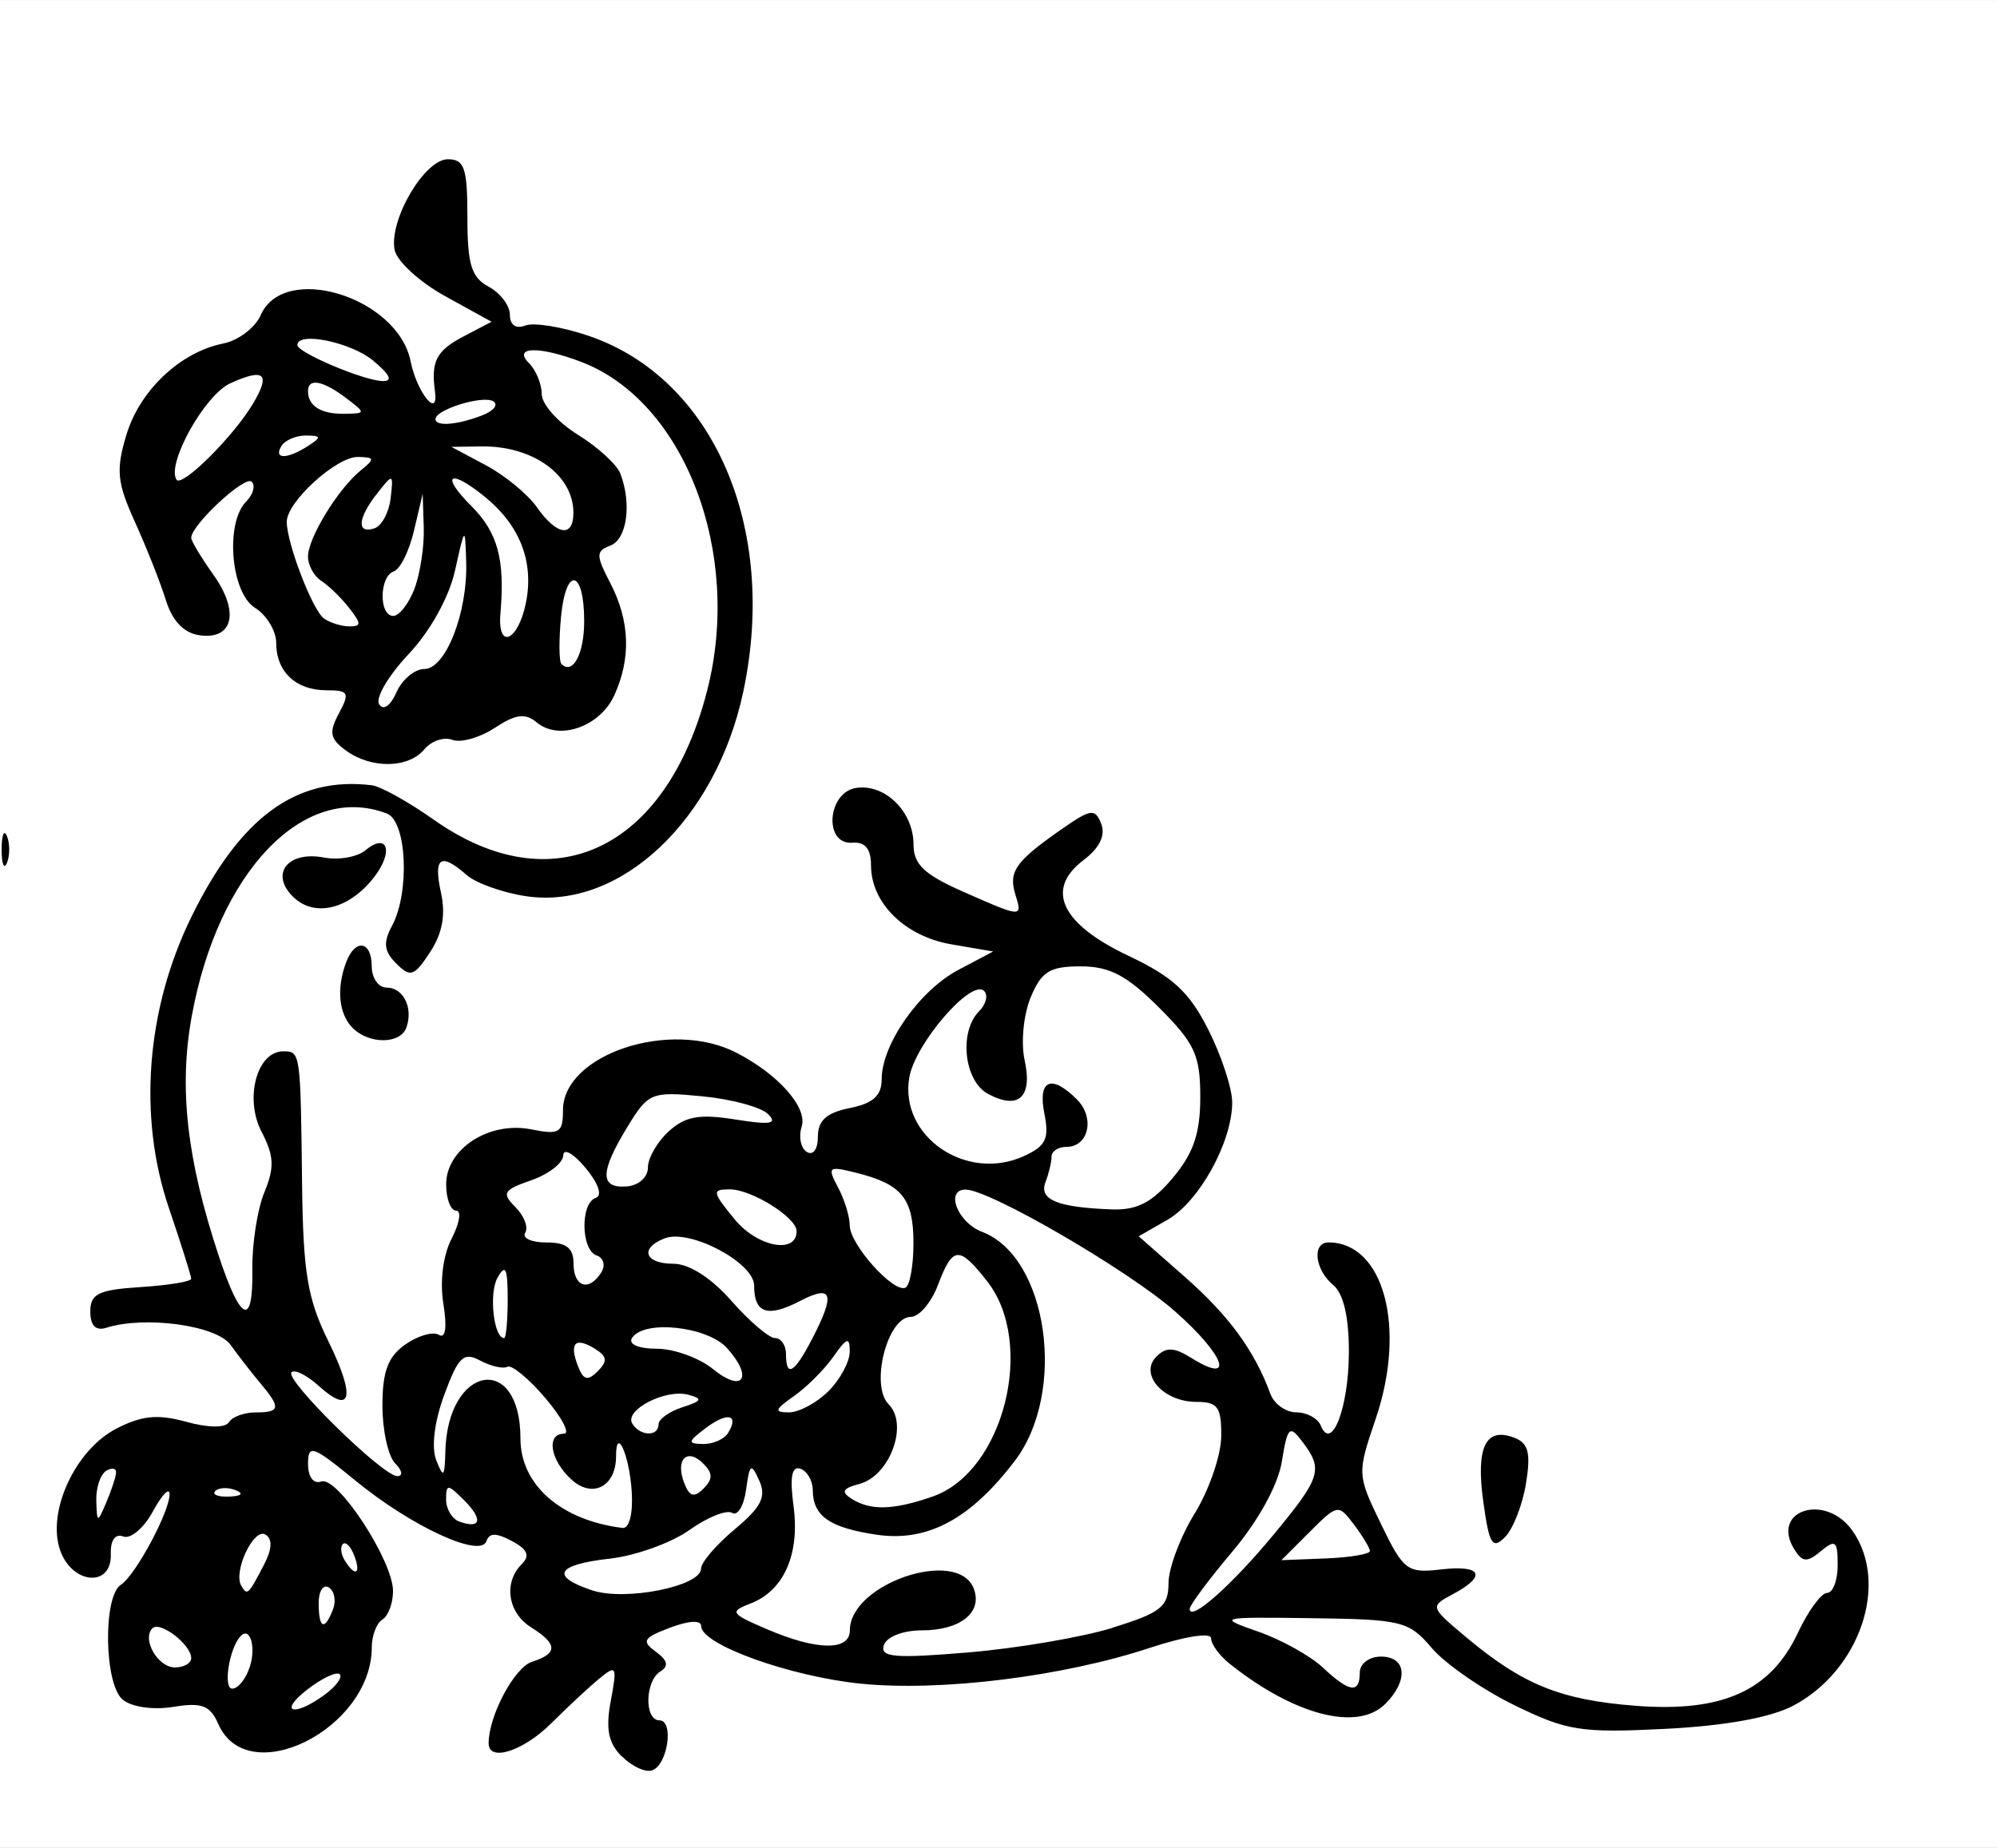<svg xmlns="http://www.w3.org/2000/svg" viewBox="0 0 188 174"><rect x="0" y="0" width="188" height="174" fill="#808080" stroke="none"/><path d="M0 87.004v-87h188v174H0v-87z" fill="#fff"/><path d="M58.534 165.394c-1.27-1.27-1.53-2.592-1.035-5.234.615-3.278.536-3.431-1.082-2.096-.96.791-2.987 2.677-4.504 4.19-2.644 2.64-5.913 3.69-5.913 1.9 0-2.588 2.428-7.151 4.084-7.677 2.447-.776 2.424-1.675-.084-3.241-2.197-1.372-2.623-4.21-.893-5.94.81-.81.563-1.398-.919-2.191-1.461-.783-2.129-.78-2.392.01-.545 1.636-7.058-1.373-12.336-5.697-4.024-3.3-4.46-3.46-4.46-1.57 0 1.237.51 1.911 1.25 1.653 1.525-.533 6.75 7.456 6.75 10.32 0 1.133-.45 2.34-1 2.679-.55.34-1 1.514-1 2.609 0 7.685-11.68 13.536-14.446 7.236-.776-1.767-1.54-2.06-4.241-1.62-1.903.308-3.917.018-4.766-.686-1.74-1.444-1.869-9.708-.17-10.81 1.39-.901 4.638-6.97 4.584-8.56-.022-.643-.73.104-1.574 1.66-.843 1.556-2.093 2.614-2.778 2.351-.766-.294-1.22.35-1.177 1.671.1 3.144-3.635 2.857-4.768-.367-1.276-3.627 1.413-9.454 5.285-11.457 2.39-1.236 3.904-1.386 6.57-.65 2.093.578 3.69.594 4.033.04.312-.51 1.44-.92 2.508-.92 2.33 0 2.402-.429.46-2.738-.815-.97-2.084-2.6-2.822-3.63-1.315-1.83-8.06-2.76-11.697-1.6-.992.31-1.5-.21-1.5-1.53 0-1.677.768-2.05 4.75-2.305 2.612-.168 4.75-.52 4.75-.782s-.95-3.275-2.111-6.695c-2.912-8.58-2.124-18.707 2.13-27.384C22.634 76.921 27.9 73.079 35 73.942c.826.1 3.458 1.564 5.851 3.253 11.191 7.898 21.877 2.835 25.726-12.187 3.328-12.991-2.153-27.255-11.891-30.944-3.959-1.5-6.45-1.432-4.885.133.66.66 1.2 1.973 1.2 2.918 0 .945 1.53 2.664 3.4 3.82 1.871 1.156 3.671 2.805 4 3.663 1.087 2.832.626 6.175-.935 6.773-1.38.53-1.38.89 0 3.558 1.835 3.548 1.956 7.05.364 10.545-1.343 2.946-5.185 4.302-7.275 2.568-1.108-.92-1.982-.81-3.98.498-1.407.922-3.204 1.429-3.993 1.126-.79-.303-1.973.098-2.63.89-1.497 1.804-5 1.857-7.387.112-1.506-1.102-1.618-1.702-.655-3.5 1.039-1.94.914-2.17-1.173-2.17-2.884 0-4.735-1.743-4.735-4.46 0-1.132-.9-2.621-2-3.308-2.283-1.425-2.82-8.012-.817-10.015.65-.651.88-1.487.51-1.857-.626-.626-5.693 4.079-5.693 5.287 0 .299.942 1.867 2.093 3.484 2.48 3.482 1.862 6.144-1.319 5.689-1.47-.211-2.554-1.346-3.167-3.32-.513-1.65-1.819-4.952-2.902-7.338-1.688-3.72-1.805-4.89-.814-8.196 1.26-4.206 5.078-7.81 9.13-8.62 1.418-.284 3.005-1.49 3.527-2.68 2.193-4.995 12.896-1.69 14.105 4.355.59 2.95 2.662 5.505 2.294 2.83-.388-2.828.133-3.83 2.689-5.169l2.638-1.382-4.376-2.414c-2.407-1.328-4.545-3.29-4.751-4.36-.541-2.81 2.819-8.527 5.01-8.527 1.566 0 1.843.822 1.843 5.465 0 4.441.375 5.665 2 6.535 1.1.59 2 1.778 2 2.643 0 .967.561 1.356 1.46 1.011.802-.308 3.484.13 5.96.974 11.727 3.996 17.833 18.043 14.555 33.489-2.57 12.116-11.6 20.615-20.475 19.272-2.2-.333-4.71-1.232-5.578-1.997-2.44-2.15-3.142-1.67-2.413 1.65.46 2.09.14 3.845-1.02 5.615-1.498 2.288-1.853 2.408-3.185 1.076-1.162-1.162-1.252-1.96-.401-3.55 1.696-3.17 1.39-9.855-.484-10.575-7.797-2.991-15.916 5.472-18.383 19.161-1.21 6.707-.447 13.421 2.549 22.47 2.077 6.275 3.25 6.775 3.168 1.352-.037-2.43.472-5.719 1.131-7.31.97-2.342.92-3.43-.264-5.712-1.628-3.14-.433-7.57 2.04-7.57 1.626 0 1.632.042 1.776 12.5.097 8.324.51 10.803 2.468 14.788 2.588 5.27 2.21 7.03-.904 4.212-1.107-1.002-2.258-1.576-2.557-1.277-.68.68 8.584 9.777 9.955 9.777.559 0 .47-.531-.198-1.2-.66-.66-1.2-3.11-1.2-5.443 0-3.217.523-4.61 2.163-5.759 1.19-.833 2.61-1.239 3.156-.901.624.386.78-.701.419-2.923-.344-2.122-.03-4.585.784-6.155.746-1.44.934-2.62.417-2.62-.518 0-.94-1.11-.94-2.48 0-3.344 4.056-5.962 8.011-5.171 2.654.53 2.988.33 2.988-1.8 0-5.258 10.111-8.619 16.316-5.423 3.973 2.046 6.726 5.167 6.153 6.974-.302.953-.082 2.022.49 2.376.594.36 1.04-.26 1.04-1.45 0-1.515.82-2.248 3-2.684 2.203-.44 3.002-1.165 3.004-2.725.006-3.28 3.553-8.34 7.202-10.275l3.294-1.742-3.938-.675C85.192 88.171 82 85.034 82 81.491c0-1.556-.555-2.234-1.75-2.139-2.737.217-2.375-4.772.375-5.164C83.335 73.801 86 76.442 86 79.516c0 1.871.993 2.82 4.628 4.429 5.608 2.48 5.643 2.483 4.963.296-.669-2.147-.004-3.109 4.175-6.04 2.93-2.056 3.331-2.12 3.906-.623.417 1.088-.16 2.274-1.658 3.404-3.652 2.754-2.132 6.012 4.203 9.01 4.2 1.987 5.745 3.415 7.533 6.961 1.238 2.454 2.25 5.536 2.25 6.85 0 3.716-3.095 9.336-6.087 11.053l-2.714 1.558 4.377 3.852c4.12 3.626 6.534 6.933 8.016 10.975.353.963 1.452 1.75 2.442 1.75.99 0 2.028.563 2.307 1.25 1.016 2.504 2.629-1.69 2.644-6.877.01-3.353-.503-5.558-1.484-6.373-1.73-1.434-2.008-4-.435-4 5.21 0 7.359 8.03 4.445 16.602-1.756 5.165-1.75 5.27.492 9.903 2.122 4.383 2.482 4.658 5.632 4.29 3.858-.45 4.38.592 1.159 2.316-2.194 1.174-2.187 1.198 1.25 4.078 5.318 4.458 8.884 5.898 15.957 6.444 8.164.63 12.694-1.414 15.258-6.883.967-2.062 2.204-3.75 2.75-3.75.546 0 .992-1.18.992-2.622 0-2.274-.21-2.449-1.576-1.314-1.306 1.084-1.732 1.062-2.484-.128-2.344-3.708 2.913-5.412 5.464-1.77 3.473 4.96.678 13.164-5.61 16.468-2.112 1.11-6.43 1.889-12.035 2.17-7.936.4-9.243.194-14.204-2.233-3.004-1.47-6.496-3.887-7.759-5.372-2.162-2.541-2.821-2.706-11.296-2.816-8.847-.116-8.933-.094-5.044 1.268 2.175.763 4.904 2.278 6.064 3.368 2.53 2.37 3.49 2.5 3.49.48 0-.833.889-1.5 2-1.5 2.404 0 2.607 2.25.402 4.455-2.613 2.613-8.549 1.081-14.652-3.781-.963-.767-1.75-1.847-1.75-2.4 0-.57-2.492-.18-5.75.899-8.178 2.707-19.682 4.135-27.22 3.377-6.647-.67-15.03-3.68-15.03-5.41 0-.595-1.132-.542-2.929.136-2.53.955-2.713 1.262-1.348 2.26 1.122.82 1.246 1.362.428 1.867-1.452.9-1.518 4.6-.082 4.6 1.4 0 .77 4.232-.703 4.716-.624.206-1.899-.39-2.833-1.325zm-27.976-5.809c1.067-.78 1.709-1.65 1.426-1.932-.282-.282-1.631.346-2.998 1.396-2.847 2.187-1.373 2.69 1.572.536zm-7.033-2.657c.603-1.9-.009-3.83-.9-2.841-1.06 1.18-1.638 4.92-.76 4.92.55 0 1.296-.934 1.659-2.076zm-5.525-.8c0-1.26-2.936-3.52-3.648-2.808-1.024 1.03.505 3.69 2.117 3.69.842 0 1.53-.39 1.53-.88zm86.75-2.866c4.546-1.404 5.25-1.966 5.255-4.19.003-1.411 1.114-4.367 2.469-6.567s2.477-5.462 2.494-7.25c.027-2.764-.324-3.25-2.346-3.25-3.113 0-5.41-2.611-3.755-4.267.91-.91 1.66-.884 3.255.112 4.19 2.617 3.235-.181-1.488-4.355-4.37-3.86-17.465-11.48-19.733-11.48-1.96 0-.747 3.106 1.555 3.981 6.198 2.357 8.011 15.1 3.07 21.577-4.19 5.496-8.238 7.652-13.022 6.937-4.418-.66-5.971-1.749-5.989-4.198-.006-.894-.534-1.8-1.173-2.015-.808-.271-1.002.804-.638 3.52.606 4.52-.896 7.947-4.016 9.159-2.04.792-1.939.954 1.534 2.443 4.68 2.01 7.784 2.05 7.784.1 0-4.403 10.168-7.831 11.664-3.932.857 2.233-1.252 3.932-4.881 3.932-1.773 0-3.317.6-3.58 1.391-.384 1.15.987 1.27 7.916.69 4.61-.386 10.743-1.431 13.63-2.324zm-73.401-1.725c.31-.807.133-1.734-.393-2.059-.526-.32-.956.34-.956 1.47 0 2.415.556 2.659 1.349.591zm88.559-7.043c4.46-5.398 4.684-6.125 2.692-8.749-1.206-1.59-1.393-1.407-1.927 1.888-.356 2.193-2.204 5.559-4.633 8.44-2.222 2.635-4.04 5.073-4.04 5.419 0 1.287 3.949-2.207 7.908-6.998zm-53.91 3.21c0-.58 1.428-2.248 3.173-3.705 2.497-2.084 2.99-3.06 2.31-4.573-.767-1.706-.907-1.611-1.242.844-.208 1.522-.8 2.506-1.316 2.187-.517-.32-2.327.408-4.024 1.616s-5.068 2.42-7.493 2.693c-5.037.568-5.645 1.658-1.664 2.985 3.127 1.04 10.256-.38 10.256-2.05zm-41.133-.39c.754-1.452.797-2.4.127-2.815-1.098-.678-3.066 3.487-2.277 4.82.565.956.653.874 2.15-2.005zm8.477-.854c-.325-.849-.806-1.329-1.068-1.067-.263.262-.18.957.182 1.543.986 1.596 1.563 1.286.886-.476zm95.623-.42c-.017-.295-.699-1.42-1.515-2.5-1.455-1.924-1.534-1.91-4.15.705l-2.666 2.666 4.182-.166c2.3-.092 4.167-.409 4.15-.705zm-85.28-4.78c-1.538-1.54-1.69-1.54-1.69-.06 0 .897.563 1.832 1.25 2.078 2.044.73 2.249-.21.44-2.018zm15.787-.797c-.208-3.42-1.477-6.28-1.477-3.33 0 2.834-2.204 3.992-4.186 2.198-2.009-1.82-2.424-4.33-.716-4.33.604 0-.183-1.508-1.75-3.35s-3.177-3.173-3.578-2.954c-.4.218-1.552-.044-2.559-.583-1.564-.837-2.054-.372-3.376 3.204-.938 2.54-1.237 4.969-.76 6.183.674 1.719.794 1.604.854-.816.205-8.17 7.071-9.37 7.071-1.23 0 4.357 3.81 7.698 9.596 8.417.648.08 1.008-1.309.882-3.399zm-48.548-1.773c.04-.44-.379-.53-.929-.19s-.968 1.6-.93 2.81c.068 2.11.102 2.12.93.19.473-1.1.891-2.365.93-2.81zm76.894 2.22c6.676-2.327 9.718-14.41 5.104-20.277-2.64-3.356-3.234-3.31-4.621.365-.623 1.65-1.771 3-2.552 3-2.214 0-3.857 6.469-2.091 8.235 1.898 1.898.113 6.75-2.76 7.5-1.577.413-1.754.745-.738 1.389 1.805 1.144 3.937 1.085 7.658-.212zm-65.635-.59c-.721-.289-1.584-.253-1.916.079-.333.332.258.569 1.312.525 1.165-.048 1.402-.285.604-.604zm44.03-2.5c-1.528-1.528-2.655-.4-1.808 1.807.5 1.304.934 1.433 1.824.543s.885-1.448-.017-2.35zm2.324-2.883c1.09-1.763-.06-2.01-2.114-.455-1.692 1.28-1.72 1.462-.236 1.49.93.017 1.987-.449 2.35-1.035zm-6.542-.82c0-.486 1.012-1.209 2.25-1.606 1.848-.594 1.947-.805.552-1.18-2.135-.575-6.057 1.448-5.271 2.72.74 1.2 2.469 1.24 2.469.07zm16-3.12c1.1-1.1 2-2.775 2-3.723 0-1.427-.263-1.347-1.533.467-.844 1.204-2.519 2.88-3.723 3.722-1.814 1.27-1.894 1.53-.467 1.53.948 0 2.623-.9 3.723-2zm-9.552-4.058c-1.871-2.06-7.863-2.7-8.948-.94-.36.58.619 1 2.33 1 1.621 0 4.01.866 5.309 1.924 2.816 2.296 3.813.786 1.308-1.982zm-12.427.07c-1.863-1.15-2.447-.566-1.612 1.612.513 1.337.92 1.446 1.865.501s.89-1.406-.254-2.112zm20.454-.963c2.192-4.24 1.903-5.127-1.153-3.541-3.063 1.589-4.322 1.166-4.322-1.453 0-2.159-6.045-5.359-8.409-4.452-2.403.922-1.907 2.397.806 2.397 1.486 0 3.562 1.328 5.469 3.5 1.69 1.925 3.537 3.5 4.104 3.5.566 0 1.03.68 1.03 1.5 0 2.274.786 1.813 2.474-1.45zm-28.675-3.75c0-2.889-.21-3.321-.961-1.98-.823 1.47-.358 5.68.628 5.68.183 0 .333-1.66.333-3.7zm38.2-5.24c0-4.205-1.086-5.544-5.364-6.618-2.65-.665-2.773-.57-1.744 1.354.609 1.138 1.108 2.758 1.108 3.6 0 1.782 4.145 6.406 5.25 5.856.412-.205.75-2.091.75-4.192zm-29.382 2.746c.404-.655.206-1.368-.441-1.583-1.482-.494-1.554-4.934-.089-5.422.65-.217.259-1.361-.966-2.834-1.131-1.358-2.071-1.884-2.09-1.168-.018.716-1.374 1.77-3.013 2.341-2.64.92-2.81 1.21-1.49 2.529.819.819 1.233 1.903.92 2.409-.311.51.585.92 1.992.92 1.892 0 2.559.52 2.559 2 0 2.21 1.47 2.665 2.618.809zm18.382-3.87c0-1.29-4.24-3.94-6.3-3.94-1.693 0-1.652.244.473 2.831 2.137 2.6 5.826 3.3 5.826 1.11zm35.41-5.017c1.95-2.32 2.59-4.19 2.59-7.61 0-3.946-.51-5.058-3.88-8.428-3.03-3.029-4.65-3.882-7.38-3.882-2.924 0-3.695.48-4.711 2.934-.672 1.622-.924 4.262-.563 5.905.765 3.483-.568 4.711-3.444 3.172-2.266-1.213-2.766-5.865-.837-7.794.65-.651.861-1.505.468-1.899-1.198-1.198-6.529 4.985-7.054 8.182-.909 5.533 5.387 9.831 10.793 7.368 2.073-.944 2.406-1.635 1.932-4.004-.636-3.183.653-3.745 3.064-1.335 1.72 1.73 1.11 4.47-1 4.47-.763 0-1.39.41-1.39.92 0 .505-.258 1.59-.574 2.413-.63 1.642 1.139 2.366 6.235 2.553 2.384.087 3.797-.64 5.75-2.96zm-49.41-.98c0-.898.889-2.436 1.975-3.419 1.556-1.408 2.881-1.642 6.25-1.104 3.31.53 4.007.414 3.084-.509-.655-.656-3.44-1.408-6.19-1.673-4.809-.462-5.079-.351-7.055 2.891-2.589 4.246-2.606 5.789-.063 5.597 1.121-.084 2-.868 2-1.783zm-21.047-46.94c2.006 0 4.089-5.322 3.94-10.07-.106-3.423-.109-3.421-1.056.809-.566 2.527-2.334 5.707-4.376 7.872-1.885 1.999-3.13 4.114-2.768 4.7.392.634 1.057.178 1.636-1.122.537-1.204 1.717-2.189 2.623-2.189zm15.048-4.5c0-4.88-1.72-5.23-2.177-.442-.213 2.225-.197 4.235.035 4.467 1.067 1.066 2.142-.954 2.142-4.025zM49.542 56.6c.71-3.788-.64-7.18-3.914-9.833-3.314-2.685-4.21-2.076-1.269.865 2.502 2.501 3.19 5.031 2.754 10.114-.307 3.568 1.724 2.61 2.429-1.145zm-16.674.645c-.754-.962-1.934-2.11-2.622-2.55s-1.25-1.468-1.25-2.285c0-1.764 2.851-6.415 4.986-8.133 1.327-1.068 1.292-1.222-.282-1.25-2.02-.036-6.704 4.226-6.704 6.102 0 2.021 2.416 8.313 3.495 9.101.553.404 1.623.742 2.378.75 1.163.013 1.163-.251 0-1.734zm6.152-1.815c.536-1.41.93-3.998.873-5.75l-.102-3.185-.817 3.473c-.45 1.91-1.303 3.636-1.898 3.834-1.375.459-1.424 4.194-.055 4.194.564 0 1.464-1.155 2-2.565zm-2.245-8.513c.27-2.345.23-2.36-1.25-.48-1.852 2.35-1.98 3.874-.28 3.314.688-.227 1.376-1.502 1.53-2.834zm17.206 1.328c-.031-3.552-3.84-6.28-8.67-6.208l-2.815.042 3.248 1.733c1.786.953 3.95 2.734 4.806 3.958 1.869 2.667 3.452 2.887 3.43.475zm-30.166-10.23c1.692-2.84 1.083-3.388-2.138-1.92-2.394 1.09-5.998 7.534-5.07 9.066.482.798 5.349-4.028 7.208-7.147zm5.18 3.98c1.294-.835 1.267-.97-.19-.985-.93-.008-1.97.435-2.31.985-.782 1.266.542 1.266 2.5 0zm16.435-2.898c1.063-.416 1.513-1.007 1-1.312-.993-.59-5.434.781-5.434 1.678 0 .725 2.09.552 4.433-.365zm-12.875-1.634c-2.17-1.64-3.56-1.889-3.56-.635 0 1.4 1.23 2.169 3.417 2.135 2.047-.031 2.05-.057.143-1.5zm2.58-3.501c-2.09-1.741-7.14-2.78-7.14-1.47 0 .705 6.201 3.331 8 3.389 1.02.033.746-.581-.86-1.919zm104.5 107.41c-.703-5.125.225-7.027 2.923-5.991 1.332.51 1.568 1.434 1.1 4.313-.327 2.015-1.219 4.288-1.982 5.051-1.184 1.184-1.484.689-2.041-3.373zm-106.44-44.58c-1.31-1.31-1.542-3.744-.593-6.218.857-2.235 2.393-1.966 2.393.418 0 1.1.627 2 1.393 2 1.58 0 2.526 1.888 1.876 3.75-.554 1.589-3.5 1.618-5.069.05zm-5.63-12.372c-2.169-2.17-.447-4.318 2.942-3.67 1.375.262 3.132-.048 3.905-.689 2.109-1.75 2.669.18.755 2.602-2.37 2.998-5.61 3.747-7.601 1.757zM.154 79.992c0-1.375.227-1.938.504-1.25.278.687.278 1.812 0 2.5-.277.688-.504.125-.504-1.25z"/></svg>